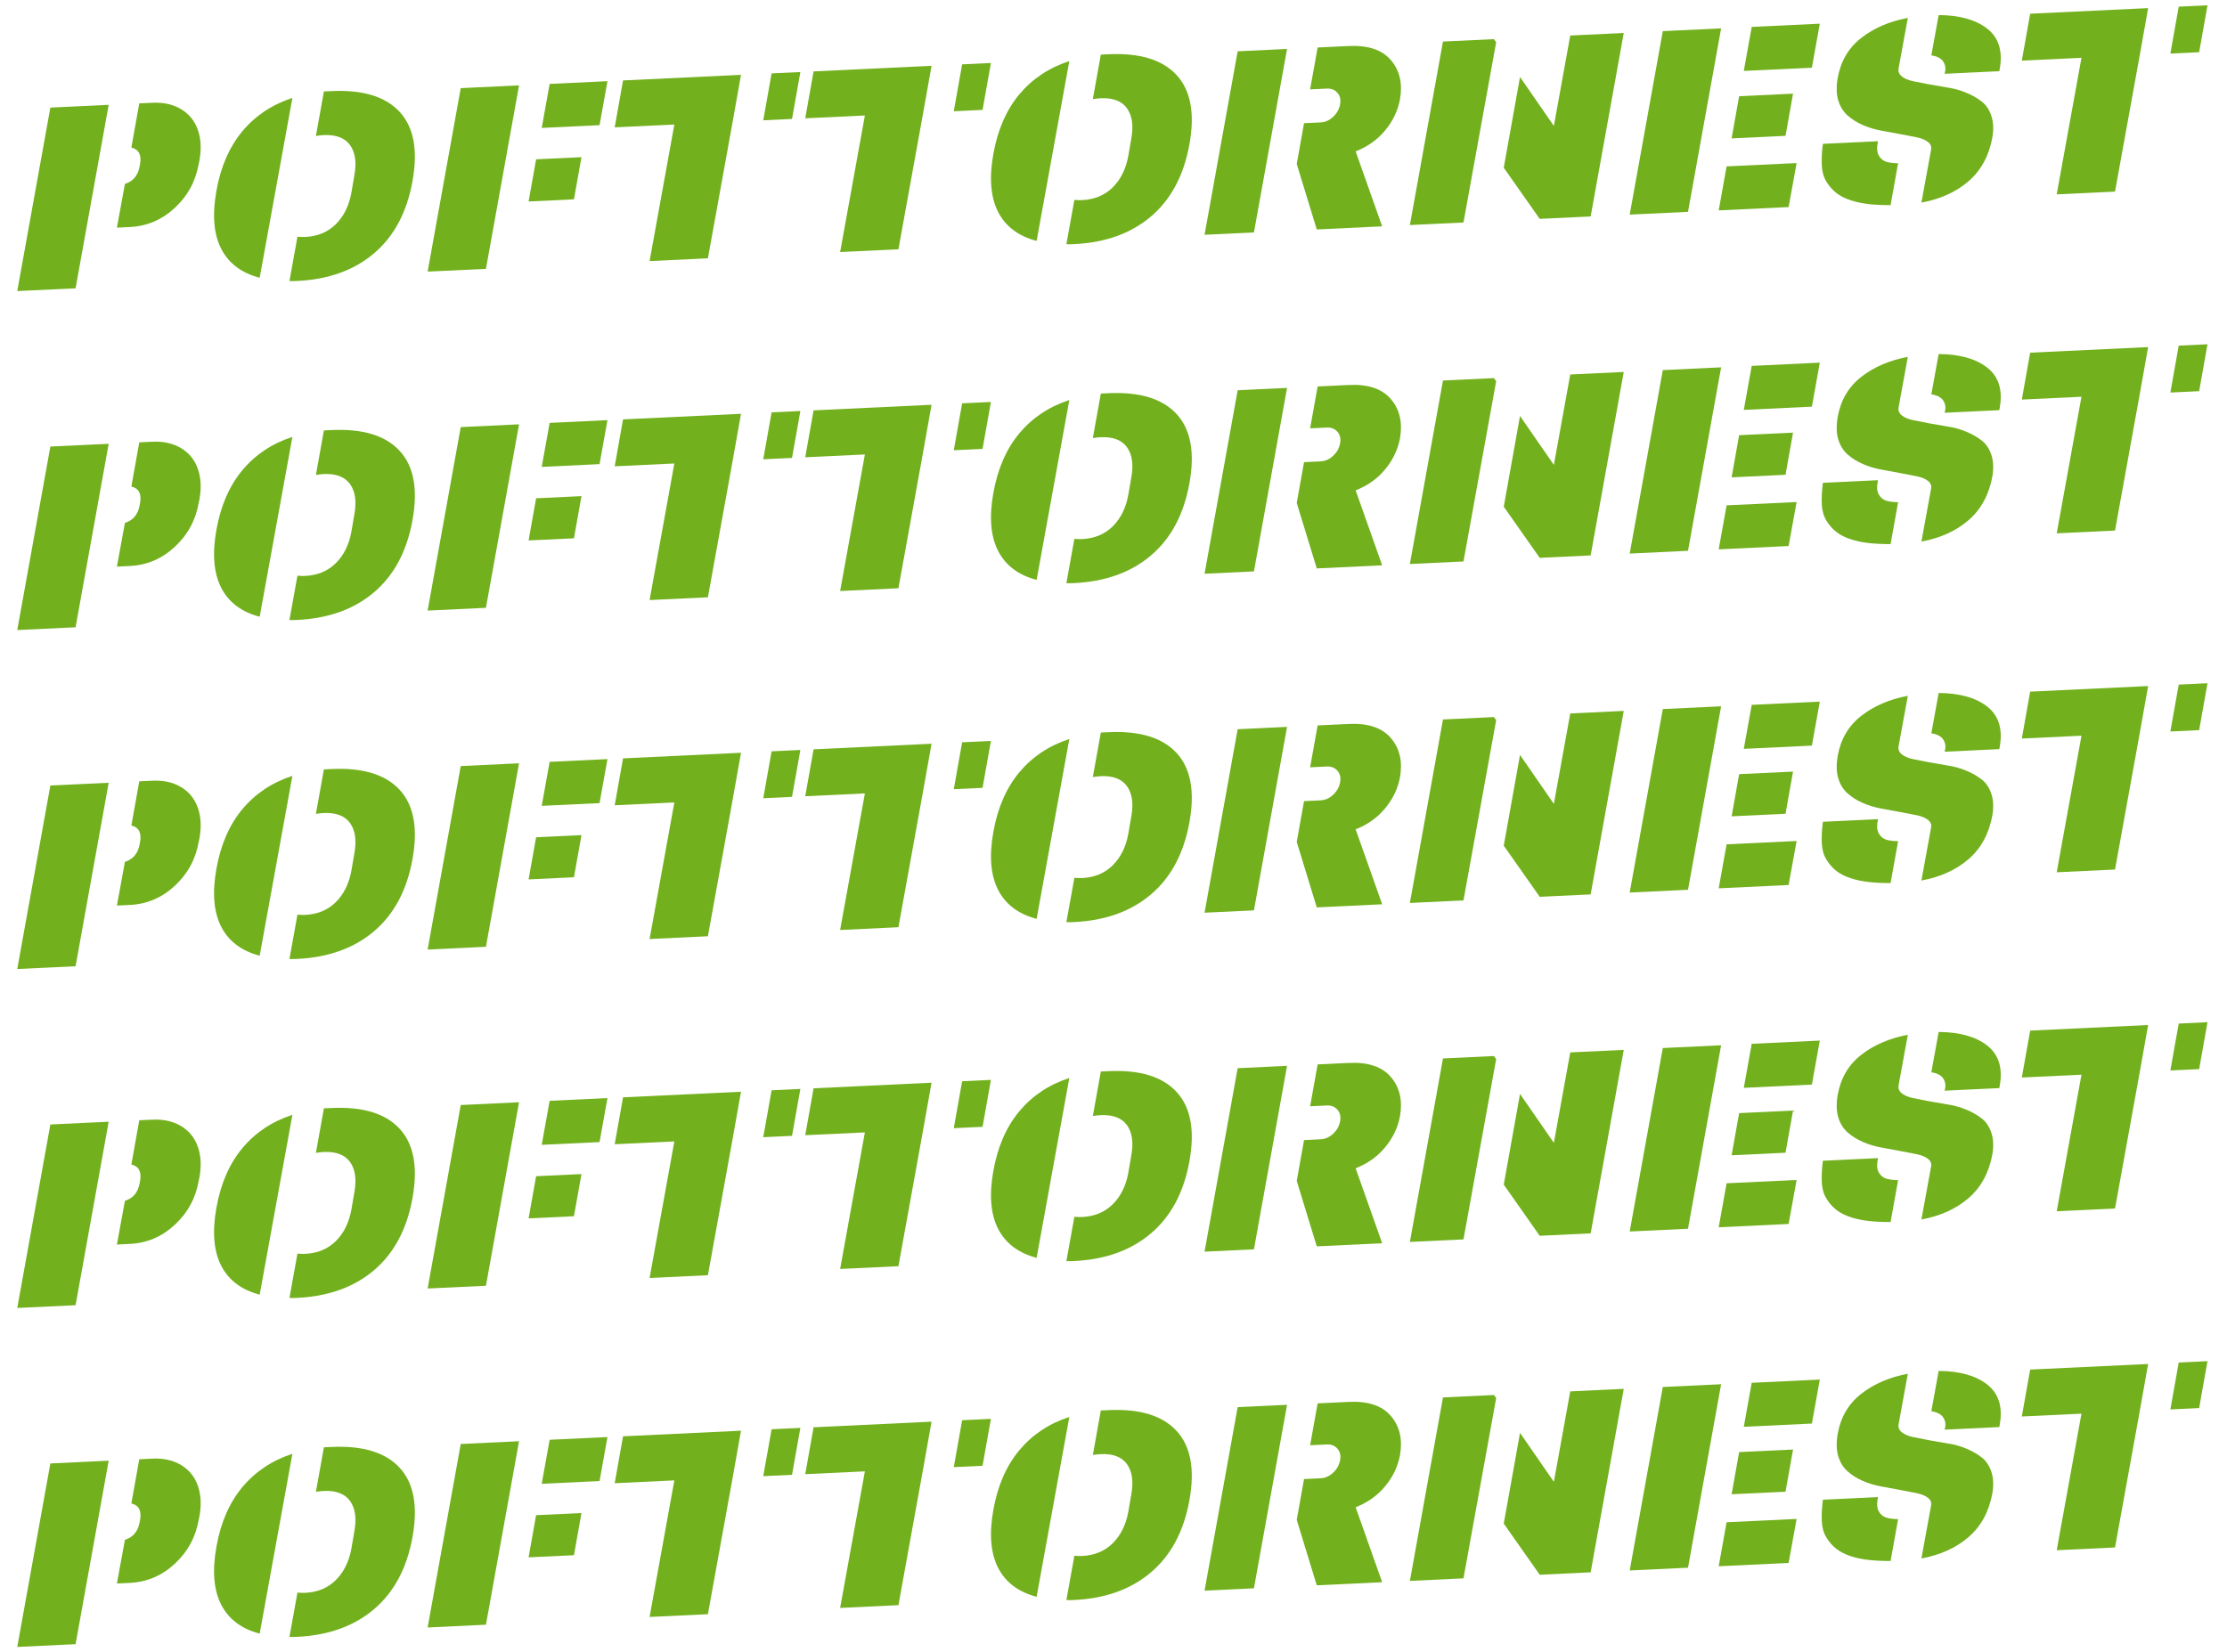 <svg xmlns="http://www.w3.org/2000/svg" width="190" height="141" viewBox="0 0 190 141" fill="none"><path d="M9.272 8.946L6.448 24.603L1.473 24.839L4.297 9.182L9.272 8.946ZM11.208 12.594L11.882 8.822L12.987 8.77C13.946 8.724 14.767 8.907 15.448 9.317C16.134 9.727 16.611 10.316 16.877 11.078C17.146 11.836 17.194 12.703 17.017 13.679L16.956 13.969C16.699 15.457 16.017 16.716 14.913 17.74C13.813 18.76 12.535 19.304 11.079 19.373L9.974 19.426L10.658 15.695C11.353 15.481 11.773 14.982 11.915 14.192L11.948 14.01C12.091 13.216 11.843 12.744 11.208 12.594Z" fill="#72B01D"></path><path d="M22.156 23.703C20.599 23.297 19.502 22.467 18.865 21.218C18.231 19.969 18.098 18.323 18.466 16.276C18.832 14.225 19.57 12.533 20.677 11.201C21.789 9.869 23.212 8.922 24.946 8.358L22.156 23.703ZM26.953 11.601L27.634 7.804L28.281 7.774C30.952 7.647 32.891 8.24 34.097 9.548C35.307 10.858 35.672 12.833 35.19 15.474C34.713 18.117 33.621 20.163 31.914 21.616C30.212 23.064 28.022 23.851 25.351 23.977C25.05 23.992 24.831 23.994 24.695 23.984L25.377 20.204C25.645 20.224 25.864 20.23 26.034 20.222C27.098 20.172 27.97 19.808 28.655 19.13C29.339 18.448 29.78 17.551 29.98 16.443L30.23 14.988C30.434 13.879 30.313 13.014 29.869 12.389C29.424 11.766 28.67 11.478 27.606 11.529C27.442 11.536 27.224 11.561 26.953 11.601Z" fill="#72B01D"></path><path d="M44.283 7.285L41.459 22.943L36.484 23.179L39.309 7.521L44.283 7.285ZM46.893 7.161L51.827 6.927L51.152 10.682L46.219 10.916L46.893 7.161ZM49.609 13.413L48.968 17.01L45.098 17.194L45.739 13.596L49.609 13.413Z" fill="#72B01D"></path><path d="M68.285 6.147L67.573 10.15L65.118 10.266L65.83 6.263L68.285 6.147ZM62.508 10.39L60.396 22.044L55.421 22.28L57.533 10.626L52.444 10.867L53.156 6.864L63.22 6.387L62.508 10.39Z" fill="#72B01D"></path><path d="M84.541 5.376L83.829 9.378L81.374 9.495L82.086 5.492L84.541 5.376ZM78.764 9.619L76.651 21.273L71.677 21.509L73.789 9.855L68.7 10.096L69.412 6.093L79.476 5.616L78.764 9.619Z" fill="#72B01D"></path><path d="M88.441 20.558C86.884 20.153 85.787 19.323 85.149 18.074C84.516 16.825 84.383 15.179 84.751 13.132C85.117 11.081 85.855 9.389 86.962 8.057C88.074 6.725 89.497 5.778 91.231 5.214L88.441 20.558ZM93.238 8.457L93.919 4.66L94.566 4.63C97.237 4.503 99.176 5.096 100.382 6.404C101.592 7.714 101.956 9.689 101.475 12.33C100.997 14.973 99.905 17.019 98.199 18.472C96.496 19.92 94.307 20.707 91.636 20.833C91.335 20.848 91.116 20.85 90.98 20.84L91.662 17.06C91.929 17.08 92.149 17.086 92.319 17.078C93.382 17.027 94.255 16.664 94.94 15.986C95.623 15.304 96.065 14.407 96.264 13.299L96.515 11.844C96.719 10.735 96.598 9.87 96.154 9.245C95.708 8.622 94.954 8.334 93.891 8.385C93.727 8.392 93.509 8.417 93.238 8.457Z" fill="#72B01D"></path><path d="M113.731 9.977C114.05 9.684 114.25 9.334 114.329 8.924C114.408 8.516 114.335 8.184 114.11 7.926C113.888 7.664 113.583 7.541 113.19 7.559L111.775 7.627L112.417 4.053L115.076 3.927C116.723 3.849 117.921 4.252 118.668 5.135C119.419 6.013 119.677 7.127 119.442 8.477C119.262 9.436 118.844 10.315 118.189 11.111C117.538 11.909 116.693 12.51 115.659 12.92L117.922 19.316L112.342 19.581L110.634 13.995L111.256 10.513L112.671 10.446C113.064 10.427 113.417 10.271 113.731 9.977ZM106.982 19.835L102.769 20.035L105.593 4.377L109.807 4.177L106.982 19.835Z" fill="#72B01D"></path><path d="M138.533 2.815L135.709 18.472L131.364 18.678L128.295 14.314L129.683 6.572L132.571 10.749L133.968 3.031L138.533 2.815ZM126.237 11.385L124.859 18.987L120.286 19.204L123.11 3.546L127.455 3.34L127.648 3.602L126.237 11.385Z" fill="#72B01D"></path><path d="M144.015 18.078L139.041 18.314L141.865 2.657L146.84 2.421L144.015 18.078ZM146.634 17.954L147.308 14.199L153.281 13.916L152.598 17.671L146.634 17.954ZM149.45 2.297L155.259 2.021L154.585 5.776L148.775 6.052L149.45 2.297ZM147.736 11.809L148.377 8.211L152.976 7.993L152.335 11.591L147.736 11.809Z" fill="#72B01D"></path><path d="M165.399 1.286C167.175 1.296 168.553 1.678 169.53 2.435C170.505 3.192 170.869 4.315 170.624 5.803L170.572 6.076L165.908 6.297L165.928 6.206C165.979 6.023 165.989 5.85 165.961 5.688C165.93 5.521 165.872 5.372 165.784 5.245C165.696 5.114 165.563 5.001 165.391 4.911C165.223 4.821 165.017 4.761 164.775 4.727L165.399 1.286ZM162.77 1.526L161.982 5.827C161.934 6.104 162.024 6.334 162.253 6.52C162.479 6.702 162.795 6.836 163.199 6.926C163.6 7.011 164.06 7.102 164.573 7.197C165.09 7.293 165.625 7.385 166.177 7.473C166.732 7.558 167.258 7.705 167.756 7.915C168.258 8.121 168.696 8.371 169.071 8.665C169.445 8.954 169.719 9.36 169.891 9.88C170.067 10.397 170.1 11.006 169.986 11.705C169.7 13.283 169.023 14.534 167.958 15.458C166.896 16.378 165.554 16.989 163.928 17.29L164.755 12.765C164.802 12.506 164.712 12.289 164.486 12.113C164.258 11.933 163.938 11.801 163.524 11.716C163.114 11.633 162.649 11.542 162.126 11.446C161.6 11.346 161.06 11.246 160.504 11.146C159.952 11.047 159.428 10.889 158.932 10.671C158.433 10.455 158 10.182 157.63 9.855C157.258 9.524 156.991 9.09 156.83 8.556C156.674 8.023 156.66 7.384 156.789 6.639C157.049 5.213 157.717 4.078 158.792 3.24C159.868 2.397 161.194 1.826 162.77 1.526ZM161.94 13.931L161.298 17.505C160.619 17.508 160.009 17.48 159.465 17.419C158.921 17.363 158.403 17.256 157.916 17.099C157.427 16.942 157.015 16.736 156.681 16.477C156.345 16.214 156.059 15.889 155.823 15.501C155.585 15.114 155.455 14.653 155.429 14.117C155.404 13.583 155.434 12.969 155.522 12.276L160.227 12.053C160.114 12.556 160.126 12.947 160.266 13.223C160.411 13.502 160.612 13.689 160.875 13.785C161.136 13.877 161.491 13.926 161.94 13.931Z" fill="#72B01D"></path><path d="M188.336 0.452L187.624 4.455L185.169 4.572L185.881 0.569L188.336 0.452ZM182.559 4.695L180.447 16.35L175.472 16.586L177.584 4.931L172.495 5.173L173.207 1.17L183.271 0.693L182.559 4.695Z" fill="#72B01D"></path><path d="M9.272 37.873L6.448 53.531L1.473 53.767L4.297 38.109L9.272 37.873ZM11.208 41.52L11.882 37.749L12.987 37.697C13.946 37.651 14.767 37.834 15.448 38.244C16.134 38.654 16.611 39.243 16.877 40.005C17.146 40.763 17.194 41.63 17.017 42.606L16.956 42.896C16.699 44.385 16.017 45.643 14.913 46.667C13.813 47.687 12.535 48.231 11.079 48.3L9.974 48.353L10.658 44.622C11.353 44.408 11.773 43.909 11.915 43.119L11.948 42.937C12.091 42.143 11.843 41.671 11.208 41.52Z" fill="#72B01D"></path><path d="M22.156 52.63C20.599 52.224 19.502 51.394 18.865 50.145C18.231 48.896 18.098 47.25 18.466 45.203C18.832 43.152 19.57 41.46 20.677 40.128C21.789 38.796 23.212 37.849 24.946 37.285L22.156 52.63ZM26.953 40.528L27.634 36.731L28.281 36.701C30.952 36.574 32.891 37.167 34.097 38.475C35.307 39.785 35.672 41.76 35.19 44.401C34.713 47.044 33.621 49.09 31.914 50.543C30.212 51.991 28.022 52.778 25.351 52.904C25.05 52.919 24.831 52.921 24.695 52.911L25.377 49.131C25.645 49.151 25.864 49.157 26.034 49.149C27.098 49.099 27.97 48.735 28.655 48.057C29.339 47.375 29.78 46.478 29.98 45.37L30.23 43.915C30.434 42.806 30.313 41.941 29.869 41.316C29.424 40.693 28.67 40.405 27.606 40.456C27.442 40.464 27.224 40.488 26.953 40.528Z" fill="#72B01D"></path><path d="M44.283 36.212L41.459 51.87L36.484 52.106L39.309 36.448L44.283 36.212ZM46.893 36.088L51.827 35.854L51.152 39.609L46.219 39.843L46.893 36.088ZM49.609 42.34L48.968 45.937L45.098 46.121L45.739 42.523L49.609 42.34Z" fill="#72B01D"></path><path d="M68.285 35.074L67.573 39.077L65.118 39.193L65.83 35.19L68.285 35.074ZM62.508 39.317L60.396 50.972L55.421 51.208L57.533 39.553L52.444 39.794L53.156 35.791L63.22 35.314L62.508 39.317Z" fill="#72B01D"></path><path d="M84.541 34.303L83.829 38.306L81.374 38.422L82.086 34.419L84.541 34.303ZM78.764 38.546L76.651 50.2L71.677 50.437L73.789 38.782L68.7 39.023L69.412 35.02L79.476 34.543L78.764 38.546Z" fill="#72B01D"></path><path d="M88.441 49.486C86.884 49.08 85.787 48.25 85.149 47.001C84.516 45.752 84.383 44.106 84.751 42.059C85.117 40.008 85.855 38.316 86.962 36.984C88.074 35.652 89.497 34.705 91.231 34.141L88.441 49.486ZM93.238 37.384L93.919 33.587L94.566 33.557C97.237 33.43 99.176 34.023 100.382 35.331C101.592 36.641 101.956 38.616 101.475 41.257C100.997 43.9 99.905 45.947 98.199 47.399C96.496 48.847 94.307 49.634 91.636 49.76C91.335 49.775 91.116 49.777 90.98 49.767L91.662 45.987C91.929 46.007 92.149 46.013 92.319 46.005C93.382 45.955 94.255 45.591 94.94 44.913C95.623 44.231 96.065 43.334 96.264 42.226L96.515 40.771C96.719 39.662 96.598 38.797 96.154 38.172C95.708 37.549 94.954 37.261 93.891 37.312C93.727 37.319 93.509 37.344 93.238 37.384Z" fill="#72B01D"></path><path d="M113.731 38.904C114.05 38.611 114.25 38.261 114.329 37.851C114.408 37.444 114.335 37.111 114.11 36.853C113.888 36.591 113.583 36.468 113.19 36.486L111.775 36.554L112.417 32.98L115.076 32.854C116.723 32.776 117.921 33.179 118.668 34.062C119.419 34.94 119.677 36.054 119.442 37.404C119.262 38.363 118.844 39.242 118.189 40.038C117.538 40.836 116.693 41.437 115.659 41.847L117.922 48.243L112.342 48.508L110.634 42.922L111.256 39.44L112.671 39.373C113.064 39.354 113.417 39.198 113.731 38.904ZM106.982 48.762L102.769 48.962L105.593 33.304L109.807 33.104L106.982 48.762Z" fill="#72B01D"></path><path d="M138.533 31.742L135.709 47.399L131.364 47.605L128.295 43.241L129.683 35.499L132.571 39.676L133.968 31.958L138.533 31.742ZM126.237 40.312L124.859 47.914L120.286 48.131L123.11 32.473L127.455 32.267L127.648 32.529L126.237 40.312Z" fill="#72B01D"></path><path d="M144.015 47.005L139.041 47.241L141.865 31.584L146.84 31.348L144.015 47.005ZM146.634 46.881L147.308 43.126L153.281 42.843L152.598 46.598L146.634 46.881ZM149.45 31.224L155.259 30.948L154.585 34.703L148.775 34.979L149.45 31.224ZM147.736 40.736L148.377 37.138L152.976 36.92L152.335 40.518L147.736 40.736Z" fill="#72B01D"></path><path d="M165.399 30.213C167.175 30.223 168.553 30.605 169.53 31.362C170.505 32.12 170.869 33.242 170.624 34.73L170.572 35.003L165.908 35.224L165.928 35.133C165.979 34.95 165.989 34.778 165.961 34.615C165.93 34.448 165.872 34.299 165.784 34.172C165.696 34.041 165.563 33.928 165.391 33.838C165.223 33.748 165.017 33.688 164.775 33.654L165.399 30.213ZM162.77 30.453L161.982 34.754C161.934 35.031 162.024 35.261 162.253 35.447C162.479 35.629 162.795 35.763 163.199 35.853C163.6 35.938 164.06 36.029 164.573 36.124C165.09 36.22 165.625 36.312 166.177 36.401C166.732 36.485 167.258 36.632 167.756 36.842C168.258 37.048 168.696 37.298 169.071 37.592C169.445 37.882 169.719 38.287 169.891 38.807C170.067 39.324 170.1 39.933 169.986 40.632C169.7 42.209 169.023 43.461 167.958 44.385C166.896 45.305 165.554 45.916 163.928 46.217L164.755 41.692C164.802 41.433 164.712 41.216 164.486 41.04C164.258 40.86 163.938 40.728 163.524 40.643C163.114 40.56 162.649 40.469 162.126 40.373C161.6 40.273 161.06 40.173 160.504 40.073C159.952 39.974 159.428 39.816 158.932 39.598C158.433 39.382 158 39.109 157.63 38.782C157.258 38.451 156.991 38.017 156.83 37.483C156.674 36.95 156.66 36.311 156.789 35.566C157.049 34.14 157.717 33.005 158.792 32.167C159.868 31.324 161.194 30.753 162.77 30.453ZM161.94 42.858L161.298 46.432C160.619 46.435 160.009 46.407 159.465 46.346C158.921 46.29 158.403 46.183 157.916 46.026C157.427 45.869 157.015 45.663 156.681 45.404C156.345 45.141 156.059 44.816 155.823 44.428C155.585 44.041 155.455 43.58 155.429 43.044C155.404 42.51 155.434 41.896 155.522 41.203L160.227 40.98C160.114 41.483 160.126 41.874 160.266 42.151C160.411 42.429 160.612 42.616 160.875 42.712C161.136 42.804 161.491 42.853 161.94 42.858Z" fill="#72B01D"></path><path d="M188.336 29.379L187.624 33.382L185.169 33.499L185.881 29.496L188.336 29.379ZM182.559 33.623L180.447 45.277L175.472 45.513L177.584 33.858L172.495 34.1L173.207 30.097L183.271 29.62L182.559 33.623Z" fill="#72B01D"></path><path d="M9.272 66.8L6.448 82.458L1.473 82.694L4.297 67.036L9.272 66.8ZM11.208 70.448L11.882 66.676L12.987 66.624C13.946 66.578 14.767 66.761 15.448 67.171C16.134 67.582 16.611 68.17 16.877 68.932C17.146 69.69 17.194 70.557 17.017 71.533L16.956 71.823C16.699 73.311 16.017 74.57 14.913 75.594C13.813 76.614 12.535 77.158 11.079 77.227L9.974 77.28L10.658 73.549C11.353 73.335 11.773 72.836 11.915 72.046L11.948 71.864C12.091 71.07 11.843 70.598 11.208 70.448Z" fill="#72B01D"></path><path d="M22.156 81.557C20.599 81.151 19.502 80.321 18.865 79.072C18.231 77.823 18.098 76.177 18.466 74.13C18.832 72.079 19.57 70.387 20.677 69.055C21.789 67.723 23.212 66.776 24.946 66.212L22.156 81.557ZM26.953 69.455L27.634 65.658L28.281 65.628C30.952 65.501 32.891 66.094 34.097 67.402C35.307 68.712 35.672 70.688 35.19 73.328C34.713 75.971 33.621 78.018 31.914 79.47C30.212 80.918 28.022 81.705 25.351 81.832C25.05 81.846 24.831 81.848 24.695 81.838L25.377 78.058C25.645 78.078 25.864 78.084 26.034 78.076C27.098 78.026 27.97 77.662 28.655 76.984C29.339 76.302 29.78 75.406 29.98 74.297L30.23 72.842C30.434 71.733 30.313 70.868 29.869 70.243C29.424 69.621 28.67 69.332 27.606 69.383C27.442 69.391 27.224 69.415 26.953 69.455Z" fill="#72B01D"></path><path d="M44.283 65.139L41.459 80.797L36.484 81.033L39.309 65.375L44.283 65.139ZM46.893 65.016L51.827 64.781L51.152 68.537L46.219 68.77L46.893 65.016ZM49.609 71.267L48.968 74.864L45.098 75.048L45.739 71.45L49.609 71.267Z" fill="#72B01D"></path><path d="M68.285 64.001L67.573 68.004L65.118 68.12L65.83 64.117L68.285 64.001ZM62.508 68.244L60.396 79.899L55.421 80.135L57.533 68.48L52.444 68.721L53.156 64.718L63.22 64.241L62.508 68.244Z" fill="#72B01D"></path><path d="M84.541 63.23L83.829 67.233L81.374 67.349L82.086 63.346L84.541 63.23ZM78.764 67.473L76.651 79.128L71.677 79.364L73.789 67.709L68.7 67.95L69.412 63.947L79.476 63.47L78.764 67.473Z" fill="#72B01D"></path><path d="M88.441 78.413C86.884 78.007 85.787 77.177 85.149 75.928C84.516 74.679 84.383 73.033 84.751 70.986C85.117 68.935 85.855 67.243 86.962 65.911C88.074 64.579 89.497 63.632 91.231 63.068L88.441 78.413ZM93.238 66.311L93.919 62.514L94.566 62.484C97.237 62.357 99.176 62.95 100.382 64.258C101.592 65.568 101.956 67.543 101.475 70.184C100.997 72.827 99.905 74.874 98.199 76.326C96.496 77.774 94.307 78.561 91.636 78.688C91.335 78.702 91.116 78.704 90.98 78.694L91.662 74.914C91.929 74.934 92.149 74.94 92.319 74.932C93.382 74.882 94.255 74.518 94.94 73.84C95.623 73.158 96.065 72.261 96.264 71.153L96.515 69.698C96.719 68.589 96.598 67.724 96.154 67.099C95.708 66.476 94.954 66.188 93.891 66.239C93.727 66.246 93.509 66.271 93.238 66.311Z" fill="#72B01D"></path><path d="M113.731 67.832C114.05 67.538 114.25 67.188 114.329 66.778C114.408 66.371 114.335 66.038 114.11 65.78C113.888 65.518 113.583 65.395 113.19 65.413L111.775 65.481L112.417 61.907L115.076 61.781C116.723 61.703 117.921 62.106 118.668 62.989C119.419 63.867 119.677 64.981 119.442 66.331C119.262 67.29 118.844 68.169 118.189 68.965C117.538 69.763 116.693 70.365 115.659 70.774L117.922 77.17L112.342 77.435L110.634 71.849L111.256 68.367L112.671 68.3C113.064 68.281 113.417 68.125 113.731 67.832ZM106.982 77.689L102.769 77.889L105.593 62.231L109.807 62.031L106.982 77.689Z" fill="#72B01D"></path><path d="M138.533 60.669L135.709 76.326L131.364 76.532L128.295 72.168L129.683 64.426L132.571 68.603L133.968 60.885L138.533 60.669ZM126.237 69.239L124.859 76.841L120.286 77.058L123.11 61.4L127.455 61.194L127.648 61.456L126.237 69.239Z" fill="#72B01D"></path><path d="M144.015 75.932L139.041 76.168L141.865 60.511L146.84 60.275L144.015 75.932ZM146.634 75.808L147.308 72.053L153.281 71.77L152.598 75.525L146.634 75.808ZM149.45 60.151L155.259 59.875L154.585 63.63L148.775 63.906L149.45 60.151ZM147.736 69.663L148.377 66.065L152.976 65.847L152.335 69.445L147.736 69.663Z" fill="#72B01D"></path><path d="M165.399 59.14C167.175 59.15 168.553 59.532 169.53 60.289C170.505 61.047 170.869 62.169 170.624 63.657L170.572 63.93L165.908 64.151L165.928 64.06C165.979 63.877 165.989 63.705 165.961 63.542C165.93 63.375 165.872 63.226 165.784 63.099C165.696 62.968 165.563 62.855 165.391 62.765C165.223 62.675 165.017 62.615 164.775 62.581L165.399 59.14ZM162.77 59.38L161.982 63.681C161.934 63.958 162.024 64.188 162.253 64.374C162.479 64.556 162.795 64.691 163.199 64.78C163.6 64.865 164.06 64.956 164.573 65.051C165.09 65.147 165.625 65.239 166.177 65.328C166.732 65.412 167.258 65.559 167.756 65.769C168.258 65.975 168.696 66.225 169.071 66.519C169.445 66.808 169.719 67.214 169.891 67.734C170.067 68.251 170.1 68.86 169.986 69.559C169.7 71.137 169.023 72.388 167.958 73.312C166.896 74.232 165.554 74.843 163.928 75.144L164.755 70.619C164.802 70.36 164.712 70.143 164.486 69.967C164.258 69.787 163.938 69.655 163.524 69.57C163.114 69.487 162.649 69.396 162.126 69.3C161.6 69.2 161.06 69.101 160.504 69C159.952 68.901 159.428 68.743 158.932 68.525C158.433 68.309 158 68.036 157.63 67.709C157.258 67.378 156.991 66.944 156.83 66.41C156.674 65.877 156.66 65.238 156.789 64.494C157.049 63.067 157.717 61.932 158.792 61.094C159.868 60.251 161.194 59.68 162.77 59.38ZM161.94 71.785L161.298 75.359C160.619 75.362 160.009 75.334 159.465 75.273C158.921 75.217 158.403 75.111 157.916 74.953C157.427 74.796 157.015 74.59 156.681 74.331C156.345 74.068 156.059 73.743 155.823 73.355C155.585 72.969 155.455 72.507 155.429 71.971C155.404 71.437 155.434 70.823 155.522 70.13L160.227 69.907C160.114 70.41 160.126 70.801 160.266 71.078C160.411 71.356 160.612 71.543 160.875 71.639C161.136 71.731 161.491 71.78 161.94 71.785Z" fill="#72B01D"></path><path d="M188.336 58.306L187.624 62.309L185.169 62.426L185.881 58.423L188.336 58.306ZM182.559 62.55L180.447 74.204L175.472 74.44L177.584 62.785L172.495 63.027L173.207 59.024L183.271 58.547L182.559 62.55Z" fill="#72B01D"></path><path d="M9.272 95.727L6.448 111.385L1.473 111.621L4.297 95.963L9.272 95.727ZM11.208 99.375L11.882 95.603L12.987 95.551C13.946 95.505 14.767 95.688 15.448 96.098C16.134 96.509 16.611 97.097 16.877 97.859C17.146 98.617 17.194 99.484 17.017 100.46L16.956 100.75C16.699 102.239 16.017 103.497 14.913 104.521C13.813 105.541 12.535 106.085 11.079 106.154L9.974 106.207L10.658 102.476C11.353 102.263 11.773 101.763 11.915 100.973L11.948 100.791C12.091 99.997 11.843 99.525 11.208 99.375Z" fill="#72B01D"></path><path d="M22.156 110.484C20.599 110.078 19.502 109.248 18.865 107.999C18.231 106.75 18.098 105.104 18.466 103.057C18.832 101.006 19.57 99.314 20.677 97.983C21.789 96.65 23.212 95.704 24.946 95.139L22.156 110.484ZM26.953 98.382L27.634 94.585L28.281 94.555C30.952 94.428 32.891 95.021 34.097 96.329C35.307 97.639 35.672 99.615 35.19 102.255C34.713 104.898 33.621 106.945 31.914 108.397C30.212 109.845 28.022 110.632 25.351 110.759C25.05 110.773 24.831 110.775 24.695 110.765L25.377 106.985C25.645 107.005 25.864 107.011 26.034 107.003C27.098 106.953 27.97 106.589 28.655 105.911C29.339 105.229 29.78 104.333 29.98 103.224L30.23 101.769C30.434 100.66 30.313 99.795 29.869 99.17C29.424 98.548 28.67 98.259 27.606 98.31C27.442 98.318 27.224 98.342 26.953 98.382Z" fill="#72B01D"></path><path d="M44.283 94.066L41.459 109.724L36.484 109.96L39.309 94.302L44.283 94.066ZM46.893 93.943L51.827 93.709L51.152 97.464L46.219 97.698L46.893 93.943ZM49.609 100.194L48.968 103.791L45.098 103.975L45.739 100.377L49.609 100.194Z" fill="#72B01D"></path><path d="M68.285 92.928L67.573 96.931L65.118 97.047L65.83 93.044L68.285 92.928ZM62.508 97.171L60.396 108.826L55.421 109.062L57.533 97.407L52.444 97.648L53.156 93.645L63.22 93.168L62.508 97.171Z" fill="#72B01D"></path><path d="M84.541 92.157L83.829 96.16L81.374 96.276L82.086 92.273L84.541 92.157ZM78.764 96.4L76.651 108.055L71.677 108.291L73.789 96.636L68.7 96.877L69.412 92.874L79.476 92.397L78.764 96.4Z" fill="#72B01D"></path><path d="M88.441 107.34C86.884 106.934 85.787 106.104 85.149 104.855C84.516 103.606 84.383 101.96 84.751 99.913C85.117 97.862 85.855 96.17 86.962 94.838C88.074 93.506 89.497 92.559 91.231 91.995L88.441 107.34ZM93.238 95.238L93.919 91.441L94.566 91.411C97.237 91.284 99.176 91.877 100.382 93.185C101.592 94.495 101.956 96.471 101.475 99.111C100.997 101.754 99.905 103.801 98.199 105.253C96.496 106.701 94.307 107.488 91.636 107.615C91.335 107.629 91.116 107.631 90.98 107.621L91.662 103.841C91.929 103.861 92.149 103.867 92.319 103.859C93.382 103.809 94.255 103.445 94.94 102.767C95.623 102.085 96.065 101.188 96.264 100.08L96.515 98.625C96.719 97.516 96.598 96.651 96.154 96.026C95.708 95.403 94.954 95.115 93.891 95.166C93.727 95.174 93.509 95.198 93.238 95.238Z" fill="#72B01D"></path><path d="M113.731 96.759C114.05 96.465 114.25 96.115 114.329 95.705C114.408 95.298 114.335 94.965 114.11 94.707C113.888 94.445 113.583 94.322 113.19 94.341L111.775 94.408L112.417 90.835L115.076 90.709C116.723 90.63 117.921 91.033 118.668 91.916C119.419 92.794 119.677 93.908 119.442 95.258C119.262 96.218 118.844 97.096 118.189 97.892C117.538 98.69 116.693 99.292 115.659 99.701L117.922 106.097L112.342 106.362L110.634 100.776L111.256 97.294L112.671 97.227C113.064 97.209 113.417 97.052 113.731 96.759ZM106.982 106.616L102.769 106.816L105.593 91.158L109.807 90.958L106.982 106.616Z" fill="#72B01D"></path><path d="M138.533 89.596L135.709 105.253L131.364 105.46L128.295 101.095L129.683 93.353L132.571 97.53L133.968 89.812L138.533 89.596ZM126.237 98.166L124.859 105.768L120.286 105.985L123.11 90.327L127.455 90.121L127.648 90.383L126.237 98.166Z" fill="#72B01D"></path><path d="M144.015 104.859L139.041 105.095L141.865 89.438L146.84 89.202L144.015 104.859ZM146.634 104.735L147.308 100.98L153.281 100.697L152.598 104.452L146.634 104.735ZM149.45 89.078L155.259 88.802L154.585 92.558L148.775 92.833L149.45 89.078ZM147.736 98.59L148.377 94.992L152.976 94.774L152.335 98.372L147.736 98.59Z" fill="#72B01D"></path><path d="M165.399 88.067C167.175 88.077 168.553 88.459 169.53 89.216C170.505 89.974 170.869 91.096 170.624 92.584L170.572 92.857L165.908 93.078L165.928 92.987C165.979 92.804 165.989 92.632 165.961 92.469C165.93 92.302 165.872 92.153 165.784 92.026C165.696 91.895 165.563 91.783 165.391 91.692C165.223 91.602 165.017 91.542 164.775 91.508L165.399 88.067ZM162.77 88.307L161.982 92.609C161.934 92.885 162.024 93.115 162.253 93.301C162.479 93.483 162.795 93.618 163.199 93.707C163.6 93.793 164.06 93.883 164.573 93.978C165.09 94.075 165.625 94.166 166.177 94.255C166.732 94.339 167.258 94.486 167.756 94.696C168.258 94.902 168.696 95.152 169.071 95.446C169.445 95.736 169.719 96.141 169.891 96.662C170.067 97.178 170.1 97.787 169.986 98.486C169.7 100.064 169.023 101.316 167.958 102.239C166.896 103.159 165.554 103.77 163.928 104.071L164.755 99.546C164.802 99.287 164.712 99.07 164.486 98.894C164.258 98.715 163.938 98.582 163.524 98.497C163.114 98.414 162.649 98.323 162.126 98.227C161.6 98.127 161.06 98.028 160.504 97.927C159.952 97.828 159.428 97.671 158.932 97.452C158.433 97.236 158 96.963 157.63 96.636C157.258 96.305 156.991 95.871 156.83 95.338C156.674 94.804 156.66 94.165 156.789 93.421C157.049 91.994 157.717 90.859 158.792 90.021C159.868 89.178 161.194 88.607 162.77 88.307ZM161.94 100.713L161.298 104.286C160.619 104.289 160.009 104.261 159.465 104.2C158.921 104.144 158.403 104.038 157.916 103.88C157.427 103.723 157.015 103.517 156.681 103.258C156.345 102.995 156.059 102.671 155.823 102.282C155.585 101.896 155.455 101.434 155.429 100.898C155.404 100.365 155.434 99.75 155.522 99.057L160.227 98.834C160.114 99.338 160.126 99.728 160.266 100.005C160.411 100.283 160.612 100.47 160.875 100.566C161.136 100.658 161.491 100.707 161.94 100.713Z" fill="#72B01D"></path><path d="M188.336 87.234L187.624 91.236L185.169 91.353L185.881 87.35L188.336 87.234ZM182.559 91.477L180.447 103.131L175.472 103.367L177.584 91.713L172.495 91.954L173.207 87.951L183.271 87.474L182.559 91.477Z" fill="#72B01D"></path><path d="M9.272 124.654L6.448 140.312L1.473 140.548L4.297 124.89L9.272 124.654ZM11.208 128.302L11.882 124.53L12.987 124.478C13.946 124.432 14.767 124.615 15.448 125.025C16.134 125.436 16.611 126.024 16.877 126.786C17.146 127.544 17.194 128.411 17.017 129.388L16.956 129.677C16.699 131.166 16.017 132.424 14.913 133.448C13.813 134.468 12.535 135.012 11.079 135.082L9.974 135.134L10.658 131.403C11.353 131.19 11.773 130.69 11.915 129.9L11.948 129.718C12.091 128.924 11.843 128.452 11.208 128.302Z" fill="#72B01D"></path><path d="M22.156 139.411C20.599 139.005 19.502 138.175 18.865 136.926C18.231 135.677 18.098 134.031 18.466 131.984C18.832 129.933 19.57 128.241 20.677 126.91C21.789 125.578 23.212 124.631 24.946 124.066L22.156 139.411ZM26.953 127.309L27.634 123.513L28.281 123.482C30.952 123.355 32.891 123.948 34.097 125.256C35.307 126.566 35.672 128.542 35.19 131.182C34.713 133.825 33.621 135.872 31.914 137.324C30.212 138.772 28.022 139.559 25.351 139.686C25.05 139.7 24.831 139.702 24.695 139.692L25.377 135.912C25.645 135.932 25.864 135.938 26.034 135.93C27.098 135.88 27.97 135.517 28.655 134.838C29.339 134.156 29.78 133.26 29.98 132.151L30.23 130.696C30.434 129.588 30.313 128.722 29.869 128.097C29.424 127.475 28.67 127.186 27.606 127.237C27.442 127.245 27.224 127.269 26.953 127.309Z" fill="#72B01D"></path><path d="M44.283 122.993L41.459 138.651L36.484 138.887L39.309 123.229L44.283 122.993ZM46.893 122.87L51.827 122.636L51.152 126.391L46.219 126.625L46.893 122.87ZM49.609 129.121L48.968 132.719L45.098 132.902L45.739 129.304L49.609 129.121Z" fill="#72B01D"></path><path d="M68.285 121.855L67.573 125.858L65.118 125.974L65.83 121.971L68.285 121.855ZM62.508 126.098L60.396 137.753L55.421 137.989L57.533 126.334L52.444 126.575L53.156 122.573L63.22 122.095L62.508 126.098Z" fill="#72B01D"></path><path d="M84.541 121.084L83.829 125.087L81.374 125.203L82.086 121.2L84.541 121.084ZM78.764 125.327L76.651 136.982L71.677 137.218L73.789 125.563L68.7 125.804L69.412 121.802L79.476 121.324L78.764 125.327Z" fill="#72B01D"></path><path d="M88.441 136.267C86.884 135.861 85.787 135.031 85.149 133.782C84.516 132.533 84.383 130.887 84.751 128.84C85.117 126.789 85.855 125.097 86.962 123.765C88.074 122.433 89.497 121.486 91.231 120.922L88.441 136.267ZM93.238 124.165L93.919 120.368L94.566 120.338C97.237 120.211 99.176 120.804 100.382 122.112C101.592 123.422 101.956 125.398 101.475 128.038C100.997 130.681 99.905 132.728 98.199 134.18C96.496 135.628 94.307 136.415 91.636 136.542C91.335 136.556 91.116 136.558 90.98 136.548L91.662 132.768C91.929 132.788 92.149 132.794 92.319 132.786C93.382 132.736 94.255 132.372 94.94 131.694C95.623 131.012 96.065 130.116 96.264 129.007L96.515 127.552C96.719 126.443 96.598 125.578 96.154 124.953C95.708 124.331 94.954 124.042 93.891 124.093C93.727 124.101 93.509 124.125 93.238 124.165Z" fill="#72B01D"></path><path d="M113.731 125.686C114.05 125.392 114.25 125.042 114.329 124.632C114.408 124.225 114.335 123.892 114.11 123.634C113.888 123.372 113.583 123.249 113.19 123.268L111.775 123.335L112.417 119.762L115.076 119.636C116.723 119.557 117.921 119.96 118.668 120.843C119.419 121.722 119.677 122.835 119.442 124.185C119.262 125.145 118.844 126.023 118.189 126.819C117.538 127.617 116.693 128.219 115.659 128.629L117.922 135.024L112.342 135.289L110.634 129.703L111.256 126.221L112.671 126.154C113.064 126.136 113.417 125.979 113.731 125.686ZM106.982 135.543L102.769 135.743L105.593 120.085L109.807 119.885L106.982 135.543Z" fill="#72B01D"></path><path d="M138.533 118.523L135.709 134.18L131.364 134.387L128.295 130.022L129.683 122.28L132.571 126.457L133.968 118.739L138.533 118.523ZM126.237 127.093L124.859 134.695L120.286 134.912L123.11 119.254L127.455 119.048L127.648 119.31L126.237 127.093Z" fill="#72B01D"></path><path d="M144.015 133.786L139.041 134.022L141.865 118.365L146.84 118.129L144.015 133.786ZM146.634 133.662L147.308 129.907L153.281 129.624L152.598 133.379L146.634 133.662ZM149.45 118.005L155.259 117.73L154.585 121.485L148.775 121.76L149.45 118.005ZM147.736 127.517L148.377 123.919L152.976 123.701L152.335 127.299L147.736 127.517Z" fill="#72B01D"></path><path d="M165.399 116.994C167.175 117.004 168.553 117.386 169.53 118.143C170.505 118.901 170.869 120.023 170.624 121.511L170.572 121.784L165.908 122.005L165.928 121.914C165.979 121.731 165.989 121.559 165.961 121.396C165.93 121.229 165.872 121.08 165.784 120.953C165.696 120.822 165.563 120.71 165.391 120.619C165.223 120.529 165.017 120.469 164.775 120.435L165.399 116.994ZM162.77 117.234L161.982 121.536C161.934 121.813 162.024 122.042 162.253 122.228C162.479 122.41 162.795 122.545 163.199 122.634C163.6 122.72 164.06 122.811 164.573 122.905C165.09 123.002 165.625 123.093 166.177 123.182C166.732 123.266 167.258 123.413 167.756 123.623C168.258 123.829 168.696 124.079 169.071 124.373C169.445 124.663 169.719 125.068 169.891 125.589C170.067 126.105 170.1 126.715 169.986 127.413C169.7 128.991 169.023 130.243 167.958 131.167C166.896 132.086 165.554 132.697 163.928 132.998L164.755 128.473C164.802 128.214 164.712 127.997 164.486 127.821C164.258 127.642 163.938 127.509 163.524 127.424C163.114 127.341 162.649 127.25 162.126 127.154C161.6 127.054 161.06 126.955 160.504 126.854C159.952 126.755 159.428 126.598 158.932 126.379C158.433 126.163 158 125.89 157.63 125.563C157.258 125.233 156.991 124.798 156.83 124.265C156.674 123.731 156.66 123.092 156.789 122.348C157.049 120.921 157.717 119.786 158.792 118.948C159.868 118.106 161.194 117.534 162.77 117.234ZM161.94 129.64L161.298 133.213C160.619 133.216 160.009 133.188 159.465 133.127C158.921 133.071 158.403 132.965 157.916 132.807C157.427 132.65 157.015 132.444 156.681 132.185C156.345 131.922 156.059 131.598 155.823 131.209C155.585 130.823 155.455 130.361 155.429 129.825C155.404 129.292 155.434 128.677 155.522 127.984L160.227 127.761C160.114 128.265 160.126 128.656 160.266 128.932C160.411 129.21 160.612 129.397 160.875 129.493C161.136 129.586 161.491 129.634 161.94 129.64Z" fill="#72B01D"></path><path d="M188.336 116.161L187.624 120.163L185.169 120.28L185.881 116.277L188.336 116.161ZM182.559 120.404L180.447 132.058L175.472 132.294L177.584 120.64L172.495 120.881L173.207 116.878L183.271 116.401L182.559 120.404Z" fill="#72B01D"></path></svg>